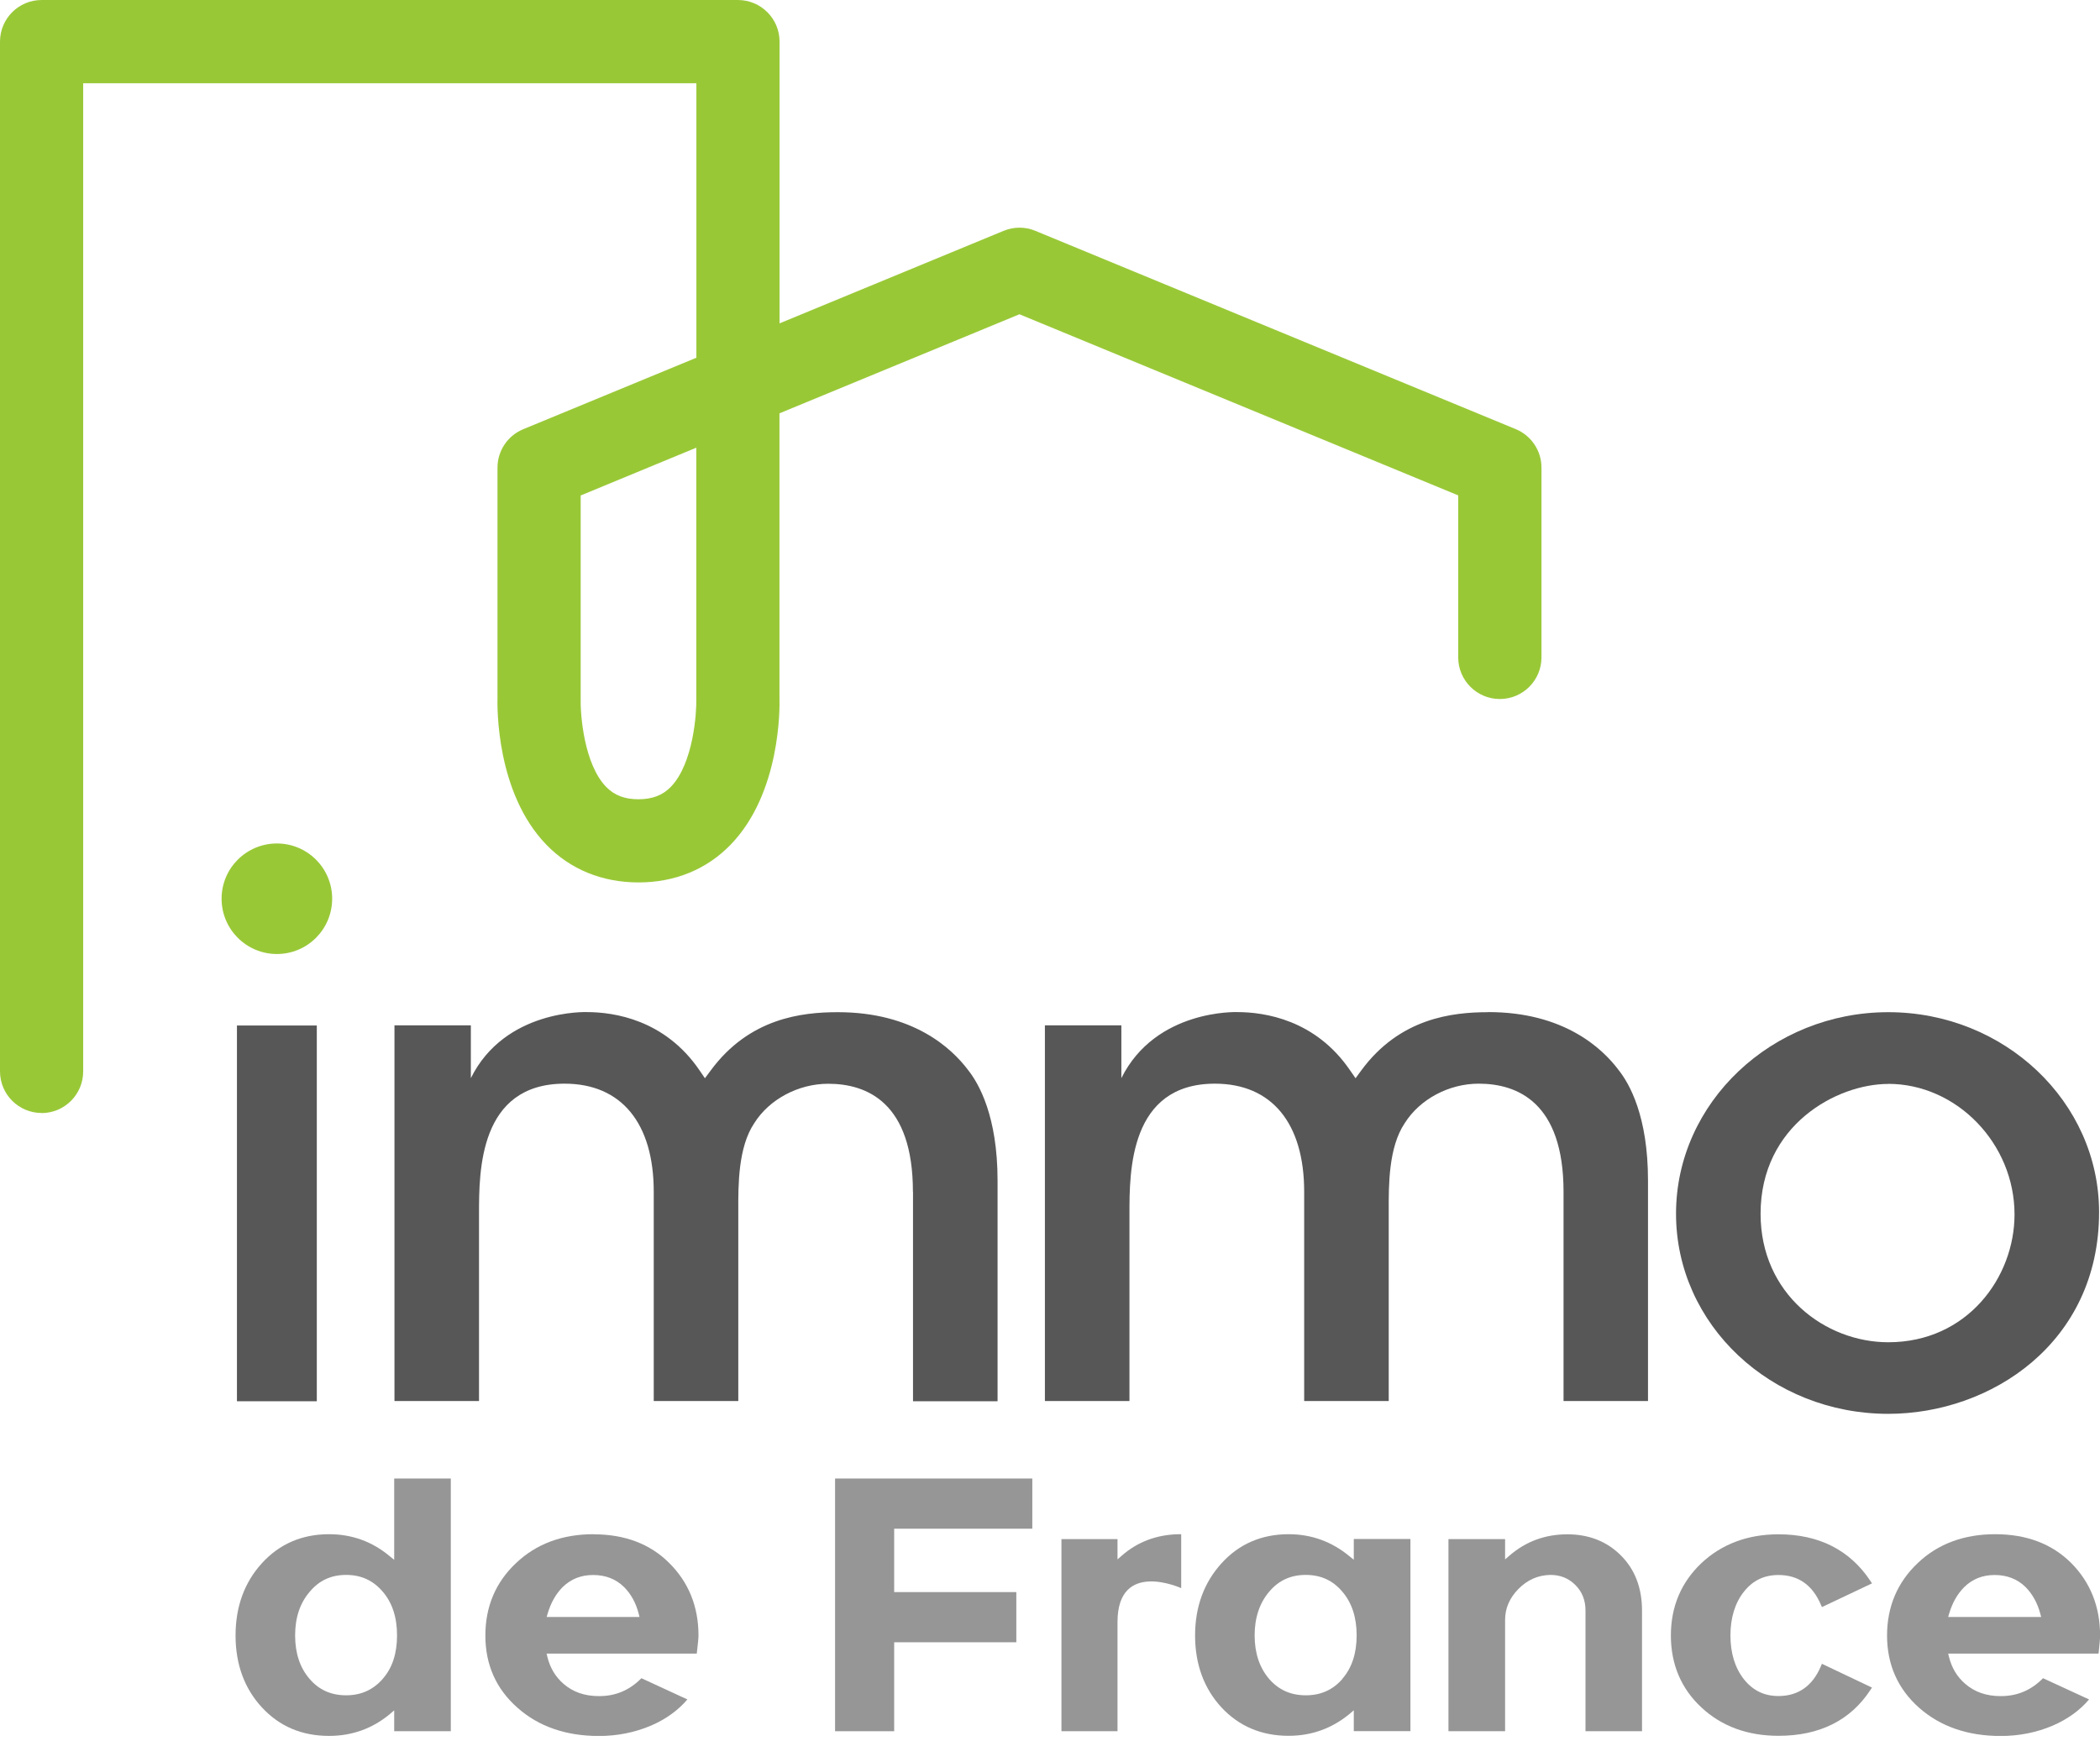 <svg width="164" height="136" viewBox="0 0 164 136" fill="none" xmlns="http://www.w3.org/2000/svg">
<g clip-path="url(#clip0_53_240)">
<path d="M24.741 80.102H18.504V109.451H24.741V80.102Z" fill="#575757"/>
<path d="M116.226 79.061C113.405 79.061 109.314 79.527 106.314 83.604L105.862 84.222L105.424 83.59C102.725 79.642 98.749 79.054 96.617 79.054C96.617 79.054 90.258 78.81 87.573 84.214V80.087H81.602V109.436H88.205V94.787C88.205 91.5 88.205 84.645 94.88 84.645C99.309 84.645 101.85 87.724 101.85 93.086V109.436H108.453V94.536C108.446 92.576 108.439 89.605 109.702 87.731C110.879 85.858 113.147 84.645 115.48 84.645C118.502 84.645 122.105 86.109 122.105 93.086V109.436H128.701V92.21C128.701 87.193 127.258 84.645 126.39 83.561C125.119 81.867 122.112 79.054 116.233 79.054" fill="#575757"/>
<path d="M71.302 93.1V109.451H77.905V92.217C77.905 87.2 76.455 84.652 75.594 83.568C74.316 81.874 71.316 79.061 65.431 79.061C62.61 79.061 58.519 79.527 55.511 83.604L55.052 84.222L54.621 83.59C51.922 79.642 47.953 79.054 45.822 79.054C45.822 79.054 39.448 78.81 36.771 84.214V80.087H30.806V109.436H37.409V94.787C37.409 91.5 37.409 84.645 44.092 84.645C48.52 84.645 51.054 87.724 51.054 93.086V109.436H57.657V94.536C57.65 92.576 57.643 89.612 58.899 87.739C60.069 85.865 62.351 84.652 64.677 84.652C67.706 84.652 71.295 86.116 71.295 93.093" fill="#575757"/>
<path d="M147.463 84.659C152.81 84.659 157.325 89.325 157.325 94.859C157.325 99.768 153.636 104.843 147.463 104.843C142.561 104.843 137.493 101.089 137.493 94.808C137.493 87.889 143.443 84.666 147.463 84.666M147.463 110.434C155.451 110.434 163.928 104.914 163.928 94.686C163.928 86.073 156.542 79.061 147.463 79.061C138.383 79.061 130.89 86.124 130.89 94.801C130.89 103.479 138.326 110.434 147.463 110.434Z" fill="#575757"/>
<path d="M21.626 74.517C24.009 74.517 25.94 72.587 25.94 70.197C25.94 67.806 24.002 65.883 21.626 65.883C19.25 65.883 17.305 67.806 17.305 70.197C17.305 72.587 19.243 74.517 21.626 74.517Z" fill="#99C837"/>
<path d="M29.895 131.134C29.134 131.995 28.201 132.419 27.031 132.419C25.861 132.419 24.913 132.002 24.174 131.134C23.428 130.273 23.047 129.131 23.047 127.739C23.047 126.346 23.435 125.198 24.196 124.322C24.928 123.447 25.861 123.016 27.031 123.016C28.201 123.016 29.141 123.447 29.887 124.322C30.634 125.184 31.007 126.332 31.007 127.739C31.007 129.146 30.641 130.28 29.895 131.127M30.785 121.839L30.44 121.559C29.084 120.418 27.49 119.836 25.696 119.836C23.585 119.836 21.827 120.597 20.463 122.09C19.092 123.59 18.396 125.492 18.396 127.746C18.396 130 19.092 131.895 20.456 133.366C21.827 134.852 23.585 135.591 25.696 135.591C27.483 135.591 29.076 135.024 30.44 133.89L30.785 133.596V135.225H35.206V115.487H30.785V121.839Z" fill="#969696"/>
<path d="M65.215 135.225H69.831V128.277H79.37V124.358H69.831V119.406H80.618V115.487H65.215V135.225Z" fill="#969696"/>
<path d="M104.843 131.134C104.089 131.995 103.156 132.419 101.979 132.419C100.802 132.419 99.861 132.002 99.108 131.134C98.361 130.258 97.981 129.117 97.981 127.739C97.981 126.361 98.368 125.205 99.122 124.322C99.861 123.447 100.794 123.016 101.972 123.016C103.149 123.016 104.089 123.447 104.828 124.322C105.575 125.191 105.948 126.339 105.948 127.739C105.948 129.139 105.575 130.273 104.835 131.127M105.733 121.839L105.388 121.559C104.01 120.418 102.417 119.836 100.637 119.836C98.534 119.836 96.768 120.597 95.411 122.09C94.033 123.597 93.33 125.5 93.33 127.746C93.33 129.993 94.026 131.888 95.39 133.366C96.768 134.845 98.534 135.584 100.629 135.584C102.409 135.584 104.003 135.017 105.381 133.883L105.725 133.589V135.218H110.147V120.21H105.725V121.832L105.733 121.839Z" fill="#969696"/>
<path d="M122.406 119.844C120.676 119.844 119.155 120.404 117.891 121.502L117.54 121.803V120.217H113.118V135.225H117.54V126.54C117.54 125.636 117.877 124.839 118.566 124.129C119.277 123.404 120.095 123.038 121.071 123.016C121.861 123.016 122.499 123.275 123.03 123.806C123.562 124.337 123.82 124.997 123.82 125.801V135.225H128.234V125.801C128.234 124.035 127.682 122.586 126.576 121.487C125.485 120.396 124.078 119.844 122.399 119.844" fill="#969696"/>
<path d="M138.893 123.023C140.422 123.023 141.541 123.791 142.202 125.342L142.288 125.528L146.193 123.677L146.063 123.476C144.463 121.071 142.044 119.844 138.893 119.844C136.488 119.844 134.464 120.605 132.878 122.09C131.292 123.59 130.488 125.492 130.488 127.746C130.488 130 131.292 131.902 132.878 133.373C134.457 134.845 136.488 135.584 138.893 135.584C142.087 135.584 144.506 134.385 146.063 132.01L146.193 131.816L142.281 129.957L142.202 130.151C141.549 131.694 140.429 132.476 138.893 132.476C137.773 132.476 136.898 132.046 136.194 131.17C135.498 130.287 135.139 129.132 135.139 127.746C135.139 126.361 135.498 125.198 136.194 124.323C136.89 123.447 137.773 123.023 138.893 123.023Z" fill="#969696"/>
<path d="M42.692 126.296L42.771 126.031C43.015 125.198 43.41 124.502 43.934 123.971C44.587 123.339 45.362 123.023 46.324 123.023C47.286 123.023 48.097 123.332 48.743 123.971C49.281 124.509 49.661 125.205 49.877 126.038L49.941 126.303H42.692V126.296ZM46.36 119.836C43.912 119.836 41.881 120.59 40.302 122.09C38.716 123.583 37.905 125.478 37.905 127.753C37.905 130.029 38.744 131.923 40.41 133.388C42.06 134.859 44.207 135.598 46.776 135.598C48.197 135.598 49.568 135.326 50.839 134.787C52.001 134.285 52.956 133.596 53.681 132.742L50.092 131.084C49.166 132.024 48.082 132.483 46.783 132.483C45.656 132.483 44.752 132.167 44.006 131.521C43.374 130.969 42.965 130.287 42.749 129.426L42.685 129.16H54.413L54.435 128.981C54.499 128.392 54.549 127.99 54.549 127.753C54.549 125.485 53.774 123.583 52.267 122.09C50.781 120.597 48.793 119.844 46.36 119.844" fill="#969696"/>
<path d="M152.143 126.296L152.222 126.031C152.466 125.198 152.86 124.509 153.392 123.971C154.038 123.339 154.82 123.023 155.775 123.023C156.729 123.023 157.547 123.332 158.193 123.971C158.725 124.509 159.112 125.205 159.335 126.038L159.406 126.303H152.143V126.296ZM161.739 122.076C160.246 120.59 158.258 119.836 155.818 119.836C153.377 119.836 151.339 120.59 149.767 122.09C148.181 123.59 147.37 125.492 147.37 127.753C147.37 130.014 148.209 131.916 149.867 133.388C151.533 134.859 153.672 135.598 156.248 135.598C157.677 135.598 159.048 135.326 160.311 134.787C161.466 134.285 162.428 133.596 163.146 132.742L159.55 131.084C158.624 132.024 157.547 132.483 156.248 132.483C155.129 132.483 154.217 132.167 153.471 131.521C152.839 130.976 152.43 130.294 152.207 129.426L152.143 129.16H163.885L163.907 128.981C163.964 128.421 164.007 128.012 164.007 127.753C164.007 125.485 163.239 123.576 161.739 122.076Z" fill="#969696"/>
<path d="M87.616 121.502L87.272 121.803V120.217H82.894V135.225H87.272V126.698C87.272 121.774 92.246 124.05 92.246 124.05V119.836H92.052C90.337 119.872 88.851 120.425 87.616 121.502Z" fill="#969696"/>
<path d="M45.348 38.701V54.542C45.312 55.849 45.62 59.703 47.343 61.469C47.982 62.122 48.779 62.43 49.855 62.43C50.932 62.43 51.75 62.122 52.389 61.461C54.162 59.631 54.406 55.619 54.377 54.643V34.969L45.348 38.701ZM3.251 86.935C1.457 86.935 0 85.478 0 83.683V3.251C0 1.457 1.457 0 3.251 0H57.629C59.423 0 60.88 1.457 60.88 3.251V25.258L78.379 18.03C79.176 17.7 80.066 17.7 80.855 18.03L118.372 33.519C119.585 34.022 120.382 35.206 120.382 36.519V51.348C120.382 53.143 118.925 54.6 117.131 54.6C115.336 54.6 113.879 53.143 113.879 51.348V38.694L79.614 24.547L60.873 32.285V54.542C60.894 55.195 60.995 61.921 57.054 65.983C55.188 67.907 52.705 68.926 49.87 68.926C47.02 68.926 44.537 67.907 42.671 65.983C38.73 61.914 38.831 55.195 38.852 54.442V36.527C38.852 35.213 39.642 34.029 40.862 33.526L54.384 27.942V6.503H6.496V83.69C6.496 85.485 5.039 86.942 3.244 86.942" fill="#99C837"/>
</g>
<defs>
<clipPath id="clip0_53_240">
<rect width="164" height="135.591" fill="white"/>
</clipPath>
</defs>
</svg>
